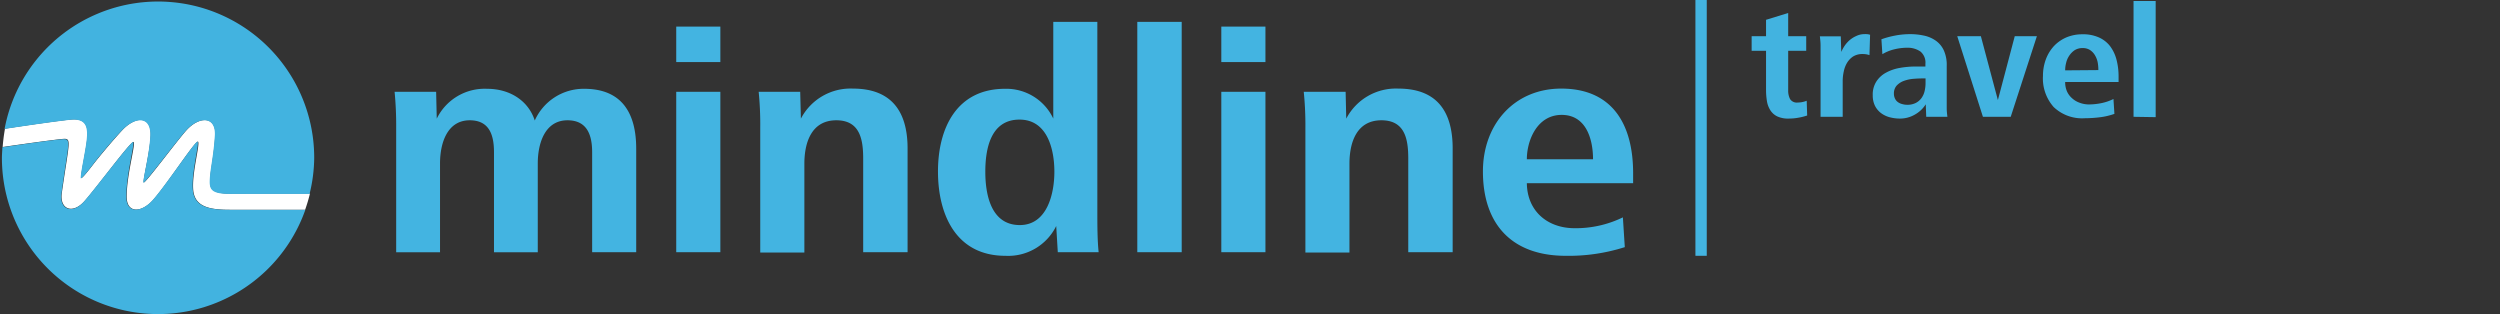 <?xml version="1.0" encoding="UTF-8" standalone="no"?> <svg xmlns:inkscape="http://www.inkscape.org/namespaces/inkscape" xmlns:sodipodi="http://sodipodi.sourceforge.net/DTD/sodipodi-0.dtd" xmlns="http://www.w3.org/2000/svg" xmlns:svg="http://www.w3.org/2000/svg" id="_09_ml_travel" data-name="09_ml_travel" width="366" height="46" viewBox="0 0 366 46" version="1.1" sodipodi:docname="mindline_travel.svg" inkscape:version="1.1.2 (b8e25be833, 2022-02-05)"><rect x="0" y="0" width="366" height="46" fill="#333333" stroke="none"/><defs id="defs4"><style id="style2">.cls-1{fill:#fff;}.cls-2{fill:#42b3e0;}.cls-3{fill:#43b4e1;}</style></defs><g id="travel_path"><path id="m-weiss" class="cls-1" d="m 33.78,28.35 c -3.07,0 -3.1,-0.91 -3,-2.32 0.1,-1.41 0.56,-3.41 0.73,-6.22 0.17,-2.81 -2.3,-2.86 -4.22,-0.73 -1.34,1.49 -6,7.77 -6.23,7.63 -0.23,-0.14 0.88,-4.26 1,-6.89 0.1,-2.91 -2.21,-2.83 -4.13,-0.79 -1.45,1.55 -3.65,4.22 -4.25,5 -0.6,0.78 -1.78,2.3 -1.8,2 -0.05,-0.69 0.71,-4 0.87,-5.61 0.18,-1.76 0,-3.15 -2.38,-2.92 -1.74,0.17 -6.61,0.87 -9.64,1.34 v 0 a 26.16,26.16 0 0 0 -0.34,2.68 c 2.66,-0.39 7,-1 8.76,-1.18 1.41,-0.13 1,0.23 -0.1,7.92 -0.33,2.39 1.58,3.12 3.31,1.2 1.73,-1.92 6.81,-8.84 7.19,-8.68 0.38,0.16 -1,4.71 -1,8 0,2.47 2.12,2.38 3.78,0.59 1.94,-2.12 6.26,-8.81 6.65,-8.64 0.39,0.17 -0.94,4.7 -0.68,7.16 0.26,2.46 2.55,2.82 5.37,2.82 h 11 a 24.14,24.14 0 0 0 0.71,-2.38 c -3.95,0 -9.49,0 -11.6,0.02 z"></path><path class="cls-2" d="m 33.61,30.72 c -2.82,0 -5.1,-0.36 -5.37,-2.82 -0.27,-2.46 1,-7 0.68,-7.16 -0.32,-0.16 -4.71,6.52 -6.65,8.64 -1.66,1.79 -3.78,1.88 -3.78,-0.59 0,-3.26 1.28,-7.84 1,-8 C 19.21,20.63 14,27.56 12.3,29.5 10.6,31.44 8.66,30.69 9,28.3 c 1.06,-7.69 1.51,-8 0.1,-7.92 -1.8,0.16 -6.1,0.79 -8.76,1.18 0,0.51 -0.06,1 -0.06,1.55 a 22.86,22.86 0 0 0 44.42,7.61 z" id="path7"></path><path class="cls-2" d="m 10.31,17.54 c 2.38,-0.23 2.56,1.16 2.38,2.92 -0.16,1.59 -0.92,4.92 -0.87,5.61 0,0.3 1.18,-1.16 1.8,-2 0.62,-0.84 2.8,-3.49 4.25,-5 1.92,-2 4.23,-2.12 4.13,0.79 -0.09,2.63 -1.18,6.74 -1,6.89 0.18,0.15 4.89,-6.14 6.23,-7.63 1.92,-2.13 4.39,-2.13 4.22,0.73 -0.17,2.86 -0.64,4.68 -0.73,6.22 -0.09,1.54 0,2.34 3,2.32 2.11,0 7.65,0 11.6,0 A 22.55,22.55 0 0 0 46,23.11 22.86,22.86 0 0 0 0.67,18.88 c 3.03,-0.47 7.9,-1.17 9.64,-1.34 z" id="path9"></path><path class="cls-3" d="M 86.69,36.92 V 22.28 c 0,-2.47 -0.71,-4.67 -3.61,-4.67 -3.27,0 -4.35,3.31 -4.35,6.32 v 13 H 72.32 V 22.28 c 0,-2.47 -0.65,-4.67 -3.55,-4.67 -3.28,0 -4.35,3.31 -4.35,6.32 v 13 H 58 V 18.68 a 51,51 0 0 0 -0.23,-5.24 h 6.08 l 0.09,3.93 A 7.8,7.8 0 0 1 71.29,13 c 3.56,0 6.13,1.92 7,4.64 A 7.84,7.84 0 0 1 85.52,13 c 5.56,0 7.62,3.61 7.62,8.76 V 36.92 Z M 99,9.09 v -5.2 h 6.46 v 5.2 z m 0,27.83 V 13.44 h 6.46 v 23.48 z m 27.37,0 v -13.7 c 0,-2.8 -0.47,-5.61 -3.93,-5.61 -3.65,0 -4.68,3.27 -4.68,6.36 v 13 H 111.3 V 18.68 a 48.35,48.35 0 0 0 -0.23,-5.24 h 6.08 l 0.1,3.93 a 8.19,8.19 0 0 1 7.62,-4.4 c 5.66,0 8,3.37 8,8.76 v 15.19 z m 28.49,0 -0.23,-3.83 a 7.84,7.84 0 0 1 -7.44,4.36 c -7.21,0 -9.87,-6 -9.87,-12.35 0,-6.35 2.75,-12.1 9.81,-12.1 a 7.6,7.6 0 0 1 7.07,4.36 V 3.2 h 6.45 v 27.18 c 0,2.67 0,4.63 0.19,6.54 z m -5.61,-19.41 c -4.21,0 -5,4.26 -5,7.63 0,3.37 0.84,7.81 5.05,7.81 4,0 5.06,-4.58 5.06,-7.81 0,-3.23 -1,-7.63 -5.1,-7.63 z M 166.5,36.92 V 3.2 H 173 V 36.92 Z M 178.8,9.09 v -5.2 h 6.46 v 5.2 z m 0,27.83 V 13.44 h 6.46 v 23.48 z m 27.37,0 v -13.7 c 0,-2.8 -0.46,-5.61 -3.93,-5.61 -3.65,0 -4.68,3.27 -4.68,6.36 v 13 h -6.45 V 18.68 a 48.36,48.36 0 0 0 -0.24,-5.24 H 197 l 0.09,3.93 a 8.19,8.19 0 0 1 7.63,-4.4 c 5.66,0 7.95,3.37 7.95,8.76 v 15.19 z m 17.36,-10.1 c 0.05,4.07 3,6.59 7,6.59 a 15.73,15.73 0 0 0 7.06,-1.59 l 0.28,4.36 a 27.06,27.06 0 0 1 -8.65,1.27 c -7.86,0 -12.12,-4.6 -12.12,-12.35 0,-7 4.68,-12.13 11.46,-12.13 7.54,0 10.53,5.29 10.53,12.39 v 1.46 z m 5.1,-10 c -3.6,0 -5.1,3.74 -5.1,6.5 h 9.69 c 0,-2.94 -1,-6.5 -4.59,-6.5 z M 248.21,0 v 37.45 h 1.66 V 0 Z" id="path11"></path><path class="cls-2" d="m 264.57,16.91 a 8.92,8.92 0 0 1 -1.33,0.33 8,8 0 0 1 -1.37,0.12 3.78,3.78 0 0 1 -1.66,-0.31 2.46,2.46 0 0 1 -1,-0.86 3.48,3.48 0 0 1 -0.52,-1.32 9.91,9.91 0 0 1 -0.14,-1.7 V 7.44 h -2.11 V 5.3 h 2.11 V 2.9 l 3.24,-1 v 3.4 h 2.64 v 2.14 h -2.64 v 5.78 a 2.71,2.71 0 0 0 0.27,1.27 1.16,1.16 0 0 0 1.14,0.52 3.5,3.5 0 0 0 1.3,-0.26 z" id="path13"></path><path class="cls-2" d="m 273.69,8.07 a 3,3 0 0 0 -1,-0.16 2.57,2.57 0 0 0 -1.38,0.35 2.9,2.9 0 0 0 -0.89,0.92 4,4 0 0 0 -0.49,1.27 6.65,6.65 0 0 0 -0.16,1.38 v 5.27 h -3.24 V 7.93 c 0,-0.43 0,-0.87 0,-1.3 0,-0.43 -0.05,-0.87 -0.1,-1.31 h 3.06 l 0.07,2.28 a 6,6 0 0 1 0.53,-0.95 4.37,4.37 0 0 1 0.74,-0.81 4,4 0 0 1 0.93,-0.57 2.69,2.69 0 0 1 1.08,-0.27 3.43,3.43 0 0 1 0.48,0 1.87,1.87 0 0 1 0.46,0.09 z" id="path15"></path><path class="cls-2" d="m 282,17.1 -0.07,-1.83 a 4.46,4.46 0 0 1 -1.62,1.52 4.32,4.32 0 0 1 -2.14,0.57 5.85,5.85 0 0 1 -1.54,-0.2 3.67,3.67 0 0 1 -1.27,-0.62 3.08,3.08 0 0 1 -0.87,-1.06 3.42,3.42 0 0 1 -0.32,-1.53 3.51,3.51 0 0 1 0.52,-2 3.81,3.81 0 0 1 1.4,-1.3 6.51,6.51 0 0 1 2,-0.7 13.09,13.09 0 0 1 2.38,-0.21 h 0.71 0.7 v -0.4 a 2.1,2.1 0 0 0 -0.72,-1.79 3.28,3.28 0 0 0 -2,-0.56 7.77,7.77 0 0 0 -1.83,0.23 6.19,6.19 0 0 0 -1.75,0.71 l -0.14,-2.18 a 13.29,13.29 0 0 1 2,-0.54 11.5,11.5 0 0 1 2.11,-0.21 9.47,9.47 0 0 1 2.2,0.23 4.62,4.62 0 0 1 1.71,0.77 3.52,3.52 0 0 1 1.13,1.41 5.15,5.15 0 0 1 0.41,2.24 v 4.68 c 0,0.59 0,1.1 0,1.52 0,0.42 0.05,0.84 0.1,1.25 z m -0.1,-5.62 h -0.42 q -0.62,0 -1.35,0.06 a 5.37,5.37 0 0 0 -1.37,0.29 2.79,2.79 0 0 0 -1.06,0.67 1.69,1.69 0 0 0 -0.43,1.21 1.63,1.63 0 0 0 0.17,0.75 1.32,1.32 0 0 0 0.43,0.5 1.81,1.81 0 0 0 0.63,0.28 2.48,2.48 0 0 0 0.73,0.1 2.64,2.64 0 0 0 1.24,-0.27 2.35,2.35 0 0 0 0.84,-0.72 2.91,2.91 0 0 0 0.45,-1 5.1,5.1 0 0 0 0.14,-1.25 z" id="path17"></path><path class="cls-2" d="M 294.37,17.1 H 290.3 L 286.54,5.3 H 290 l 2.49,9.35 2.47,-9.35 h 3.24 z" id="path19"></path><path class="cls-2" d="m 302.34,12 a 3.41,3.41 0 0 0 0.27,1.39 2.89,2.89 0 0 0 0.75,1 3.22,3.22 0 0 0 1.12,0.66 3.85,3.85 0 0 0 1.38,0.24 9.28,9.28 0 0 0 1.82,-0.2 6.9,6.9 0 0 0 1.73,-0.6 l 0.14,2.18 a 10,10 0 0 1 -2.14,0.5 18.87,18.87 0 0 1 -2.21,0.14 6,6 0 0 1 -4.54,-1.64 6.29,6.29 0 0 1 -1.57,-4.57 6.9,6.9 0 0 1 0.43,-2.43 5.89,5.89 0 0 1 1.18,-1.93 5.51,5.51 0 0 1 1.83,-1.27 6,6 0 0 1 2.35,-0.45 5.62,5.62 0 0 1 2.42,0.47 4.22,4.22 0 0 1 1.64,1.3 5.7,5.7 0 0 1 0.93,2 9.75,9.75 0 0 1 0.29,2.48 V 12 Z m 4.86,-1.74 a 6.43,6.43 0 0 0 -0.1,-1.14 3.23,3.23 0 0 0 -0.38,-1 2.34,2.34 0 0 0 -0.72,-0.78 1.9,1.9 0 0 0 -1.1,-0.3 2.11,2.11 0 0 0 -1.17,0.31 2.86,2.86 0 0 0 -0.79,0.8 3.14,3.14 0 0 0 -0.46,1.06 4.29,4.29 0 0 0 -0.14,1.09 z" id="path21"></path><path class="cls-2" d="M 312.35,17.1 V 0.15 h 3.24 v 17 z" id="path23"></path></g></svg> 